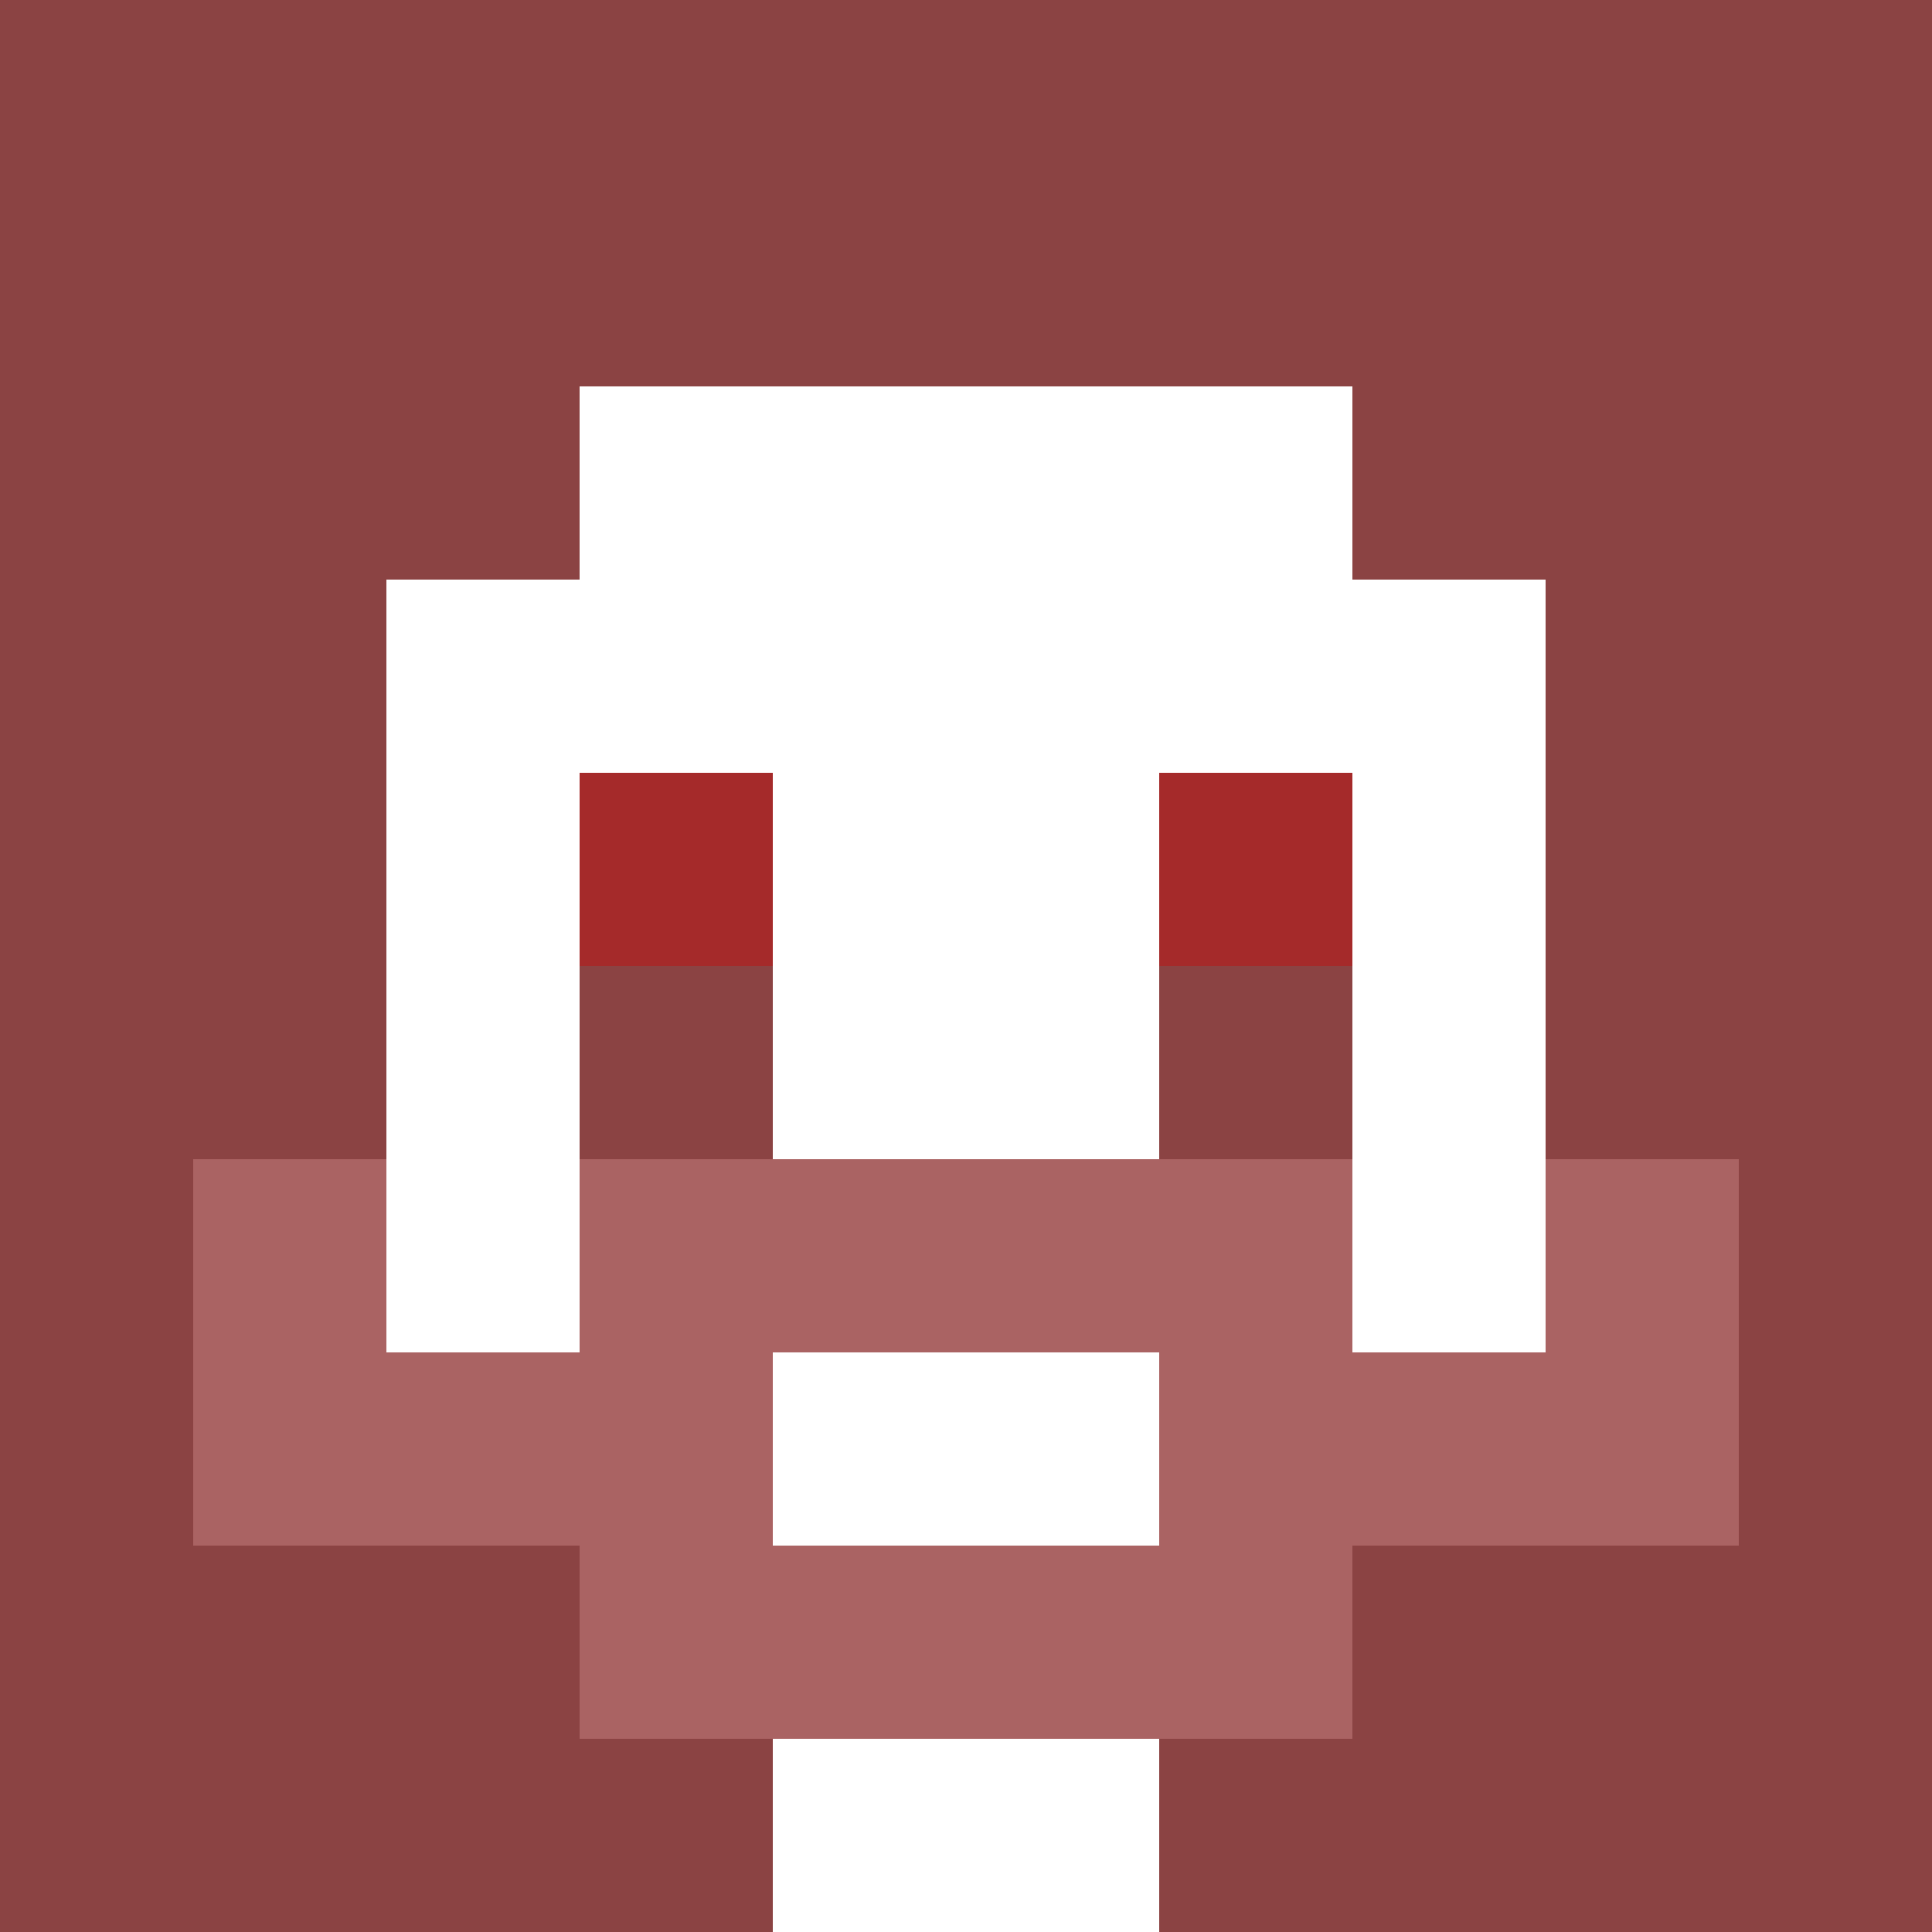 <svg xmlns="http://www.w3.org/2000/svg" version="1.1" width="600" height="600" viewBox="0 0 966 966">
<title>'goose-pfp-classic' by Dmitri Cherniak</title>
<desc>The Goose Is Loose (Red Edition)</desc>
<rect width="100%" height="100%" fill="#7272cc"></rect>
<g>
  <g id="0-0">
    <rect x="0" y="0" height="966" width="966" fill="#8B4343"></rect>
    
    <g>
      <rect id="0-0-3-2-4-7" x="289.8" y="193.2" width="386.4" height="676.2" fill="#FFFFFF"></rect>
      <rect id="0-0-2-3-6-5" x="193.2" y="289.8" width="579.6" height="483" fill="#FFFFFF"></rect>
      <rect id="0-0-4-8-2-2" x="386.4" y="772.8" width="193.2" height="193.2" fill="#FFFFFF"></rect>
      <rect id="0-0-1-6-8-1" x="96.6" y="579.6" width="772.8" height="96.6" fill="#FFFFFF"></rect>
      <rect id="0-0-1-7-8-1" x="96.6" y="676.2" width="772.8" height="96.6" fill="#AA6363"></rect>
      <rect id="0-0-3-6-4-3" x="289.8" y="579.6" width="386.4" height="289.8" fill="#AA6363"></rect>
      <rect id="0-0-4-7-2-1" x="386.4" y="676.2" width="193.2" height="96.6" fill="#FFFFFF"></rect>
      <rect id="0-0-1-6-1-2" x="96.6" y="579.6" width="96.6" height="193.2" fill="#AA6363"></rect>
      <rect id="0-0-8-6-1-2" x="772.8" y="579.6" width="96.6" height="193.2" fill="#AA6363"></rect>
      <rect id="0-0-3-4-1-1" x="289.8" y="386.4" width="96.6" height="96.6" fill="#A52A2A"></rect>
      <rect id="0-0-6-4-1-1" x="579.6" y="386.4" width="96.6" height="96.6" fill="#A52A2A"></rect>
      <rect id="0-0-3-5-1-1" x="289.8" y="483" width="96.6" height="96.6" fill="#8B4343"></rect>
      <rect id="0-0-6-5-1-1" x="579.6" y="483" width="96.6" height="96.6" fill="#8B4343"></rect>
  
      </g>
  </g>
</g>
</svg>